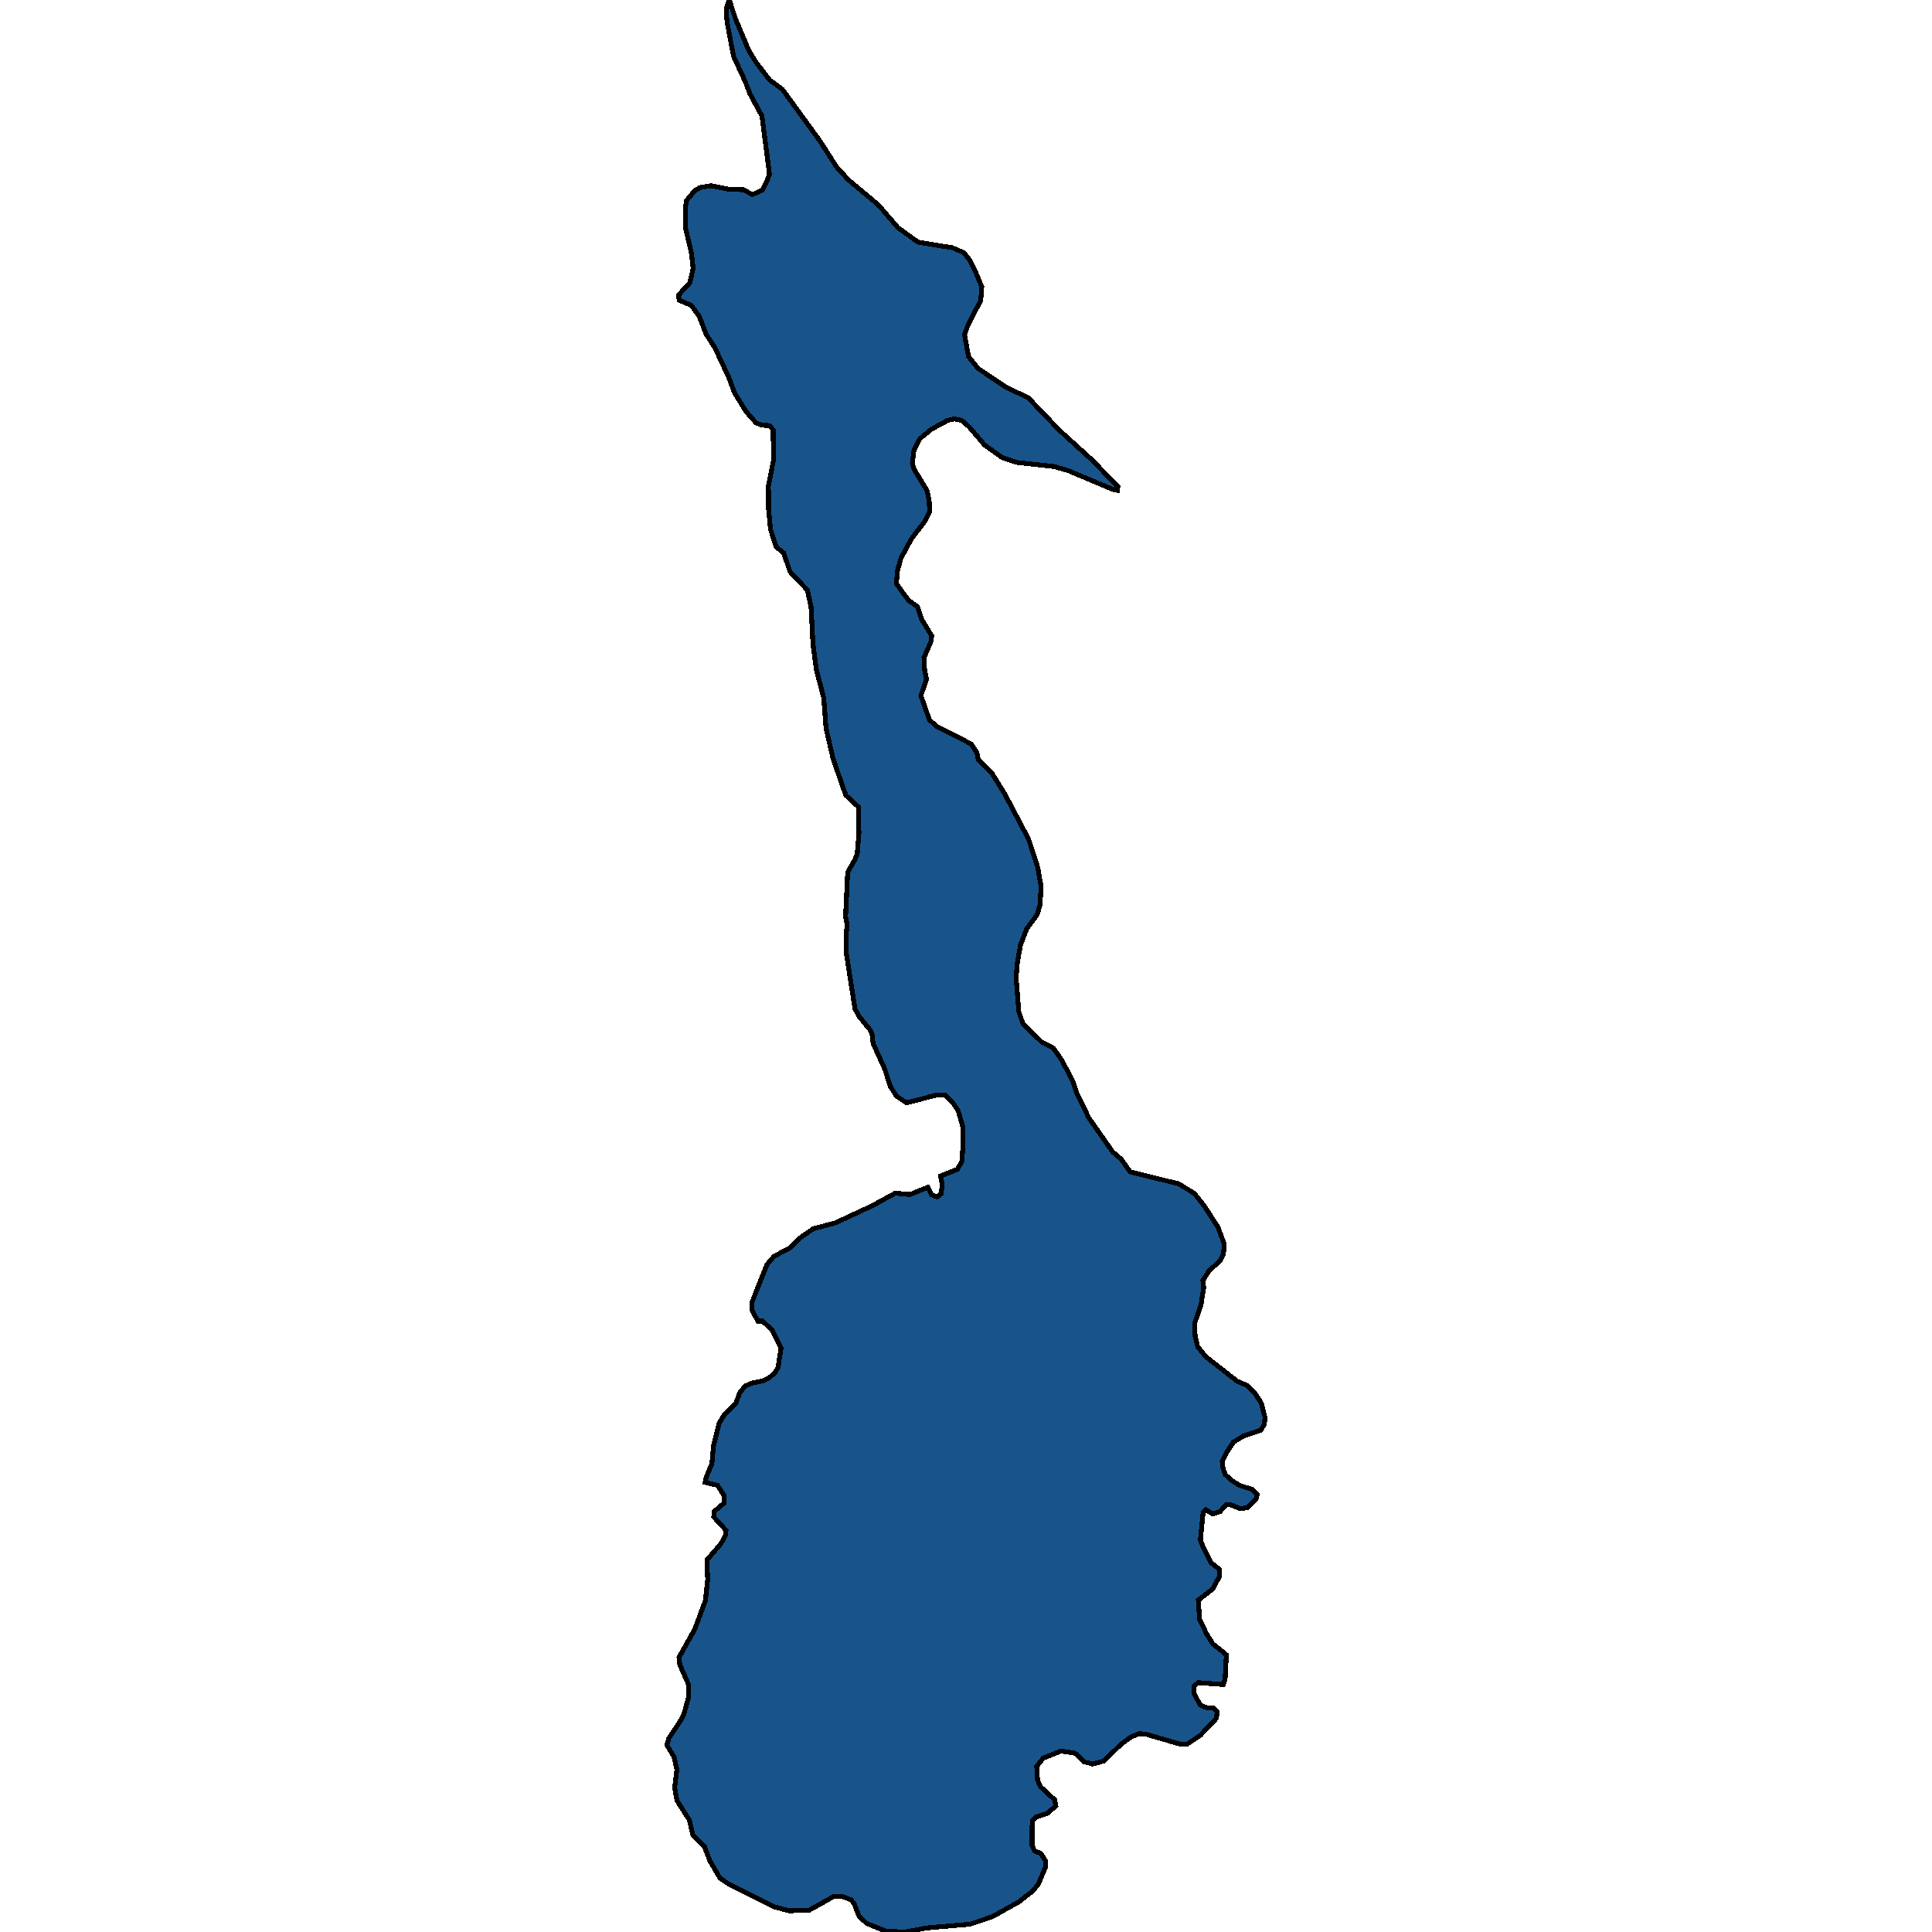 <svg xmlns="http://www.w3.org/2000/svg" width="400" height="400"><path style="stroke: black; fill: #18548a; shape-rendering: crispEdges; stroke-width: 1px;" d="M260.282,309.439L260.067,310.285L258.302,312.132L256.838,312.363L254.9,311.594L253.91,311.517L252.575,312.979L251.068,313.441L249.69,312.594L249.087,313.21L248.527,318.827L249.044,320.135L250.723,323.521L252.532,324.983L252.532,326.291L251.068,328.985L248.097,331.293L248.355,335.217L249.776,338.218L251.068,340.296L253.91,342.604L253.651,347.606L253.264,348.76L248.054,348.375L247.278,349.068L247.149,350.453L248.484,352.992L249.733,353.53L251.283,353.607L252.015,354.377L251.843,355.762L248.484,359.301L245.814,361.071L244.48,361.148L237.332,359.07L235.911,358.916L234.189,359.609L232.165,361.071L228.505,364.61L226.223,365.225L224.457,364.764L222.606,362.994L219.678,362.532L216.018,363.994L214.64,365.687L214.812,368.534L215.415,369.919L218.343,372.611L218.601,373.919L216.793,375.458L214.597,376.151L213.822,376.92L213.693,377.997L213.693,382.152L214.166,383.152L215.501,383.767L216.448,385.229L216.535,386.383L215.027,389.999L213.865,391.461L210.937,393.769L205.425,396.846L200.861,398.384L191.948,399.154L187.341,400L183.422,399.846L179.461,398.231L177.868,396.769L176.877,394.23L176.189,393.307L174.294,392.615L172.529,392.692L167.577,395.461L163.357,395.615L160.257,394.769L150.999,390.153L149.062,388.845L146.952,385.229L145.875,382.382L143.464,379.997L142.732,376.843L140.148,372.765L139.675,370.149L140.148,366.379L139.546,363.763L138.082,361.301L138.469,359.916L141.053,355.992L141.612,354.838L142.517,351.53L142.517,348.683L140.751,344.682L140.579,343.143L143.851,337.295L146.047,331.37L146.521,326.984L146.349,322.983L149.277,319.597L150.267,317.673L150.31,316.826L147.77,314.056L147.899,312.902L149.966,311.132L149.837,309.516L148.545,307.515L146.004,306.899L146.22,305.822L147.382,303.052L147.727,299.281L148.889,294.663L150.009,292.816L152.291,290.662L153.152,288.353L154.272,286.968L155.606,286.352L158.061,285.89L159.31,285.197L160.472,284.197L161.075,283.119L161.721,279.041L159.826,275.346L157.846,273.499L156.941,273.576L155.693,271.267L155.736,269.497L158.793,261.801L160.257,260.107L163.702,258.26L165.682,256.259L168.352,254.412L172.959,253.18L180.581,249.64L185.36,247.023L188.374,247.331L192.12,245.791L192.938,247.408L194.058,247.792L194.833,247.177L195.091,245.406L194.747,243.482L198.192,242.097L199.139,240.48L199.354,237.555L199.354,233.322L198.364,229.935L197.158,228.164L195.737,226.702L194.015,226.702L187.685,228.318L185.618,226.933L184.37,225.008L183.164,221.314L180.753,216.002L180.537,214.001L180.15,213.231L177.825,210.383L177.007,208.843L175.198,197.219L175.155,193.986L175.37,191.445L175.069,189.751L175.5,180.59L177.007,177.972L177.48,176.818L177.825,172.583L177.782,167.117L175.112,164.653L172.485,157.108L171.021,150.794L170.548,144.481L169.041,138.783L168.309,133.316L167.921,125.616L167.146,122.151L163.572,118.378L162.238,114.451L160.687,113.219L159.525,109.599L159.137,105.518L159.094,100.589L160.128,95.353L160.085,88.961L159.266,88.114L157.759,88.037L156.554,87.575L154.444,85.187L152.033,81.26L150.87,78.102L147.942,71.864L146.22,69.246L144.799,65.549L143.162,63.238L140.622,62.16L140.493,61.082L142.818,58.54L143.507,55.613L143.162,52.456L141.871,46.987L141.871,43.29L142.129,41.518L143.808,39.516L144.928,38.823L147.253,38.438L150.526,39.131L153.927,39.285L155.779,40.286L157.846,39.362L158.664,37.744L159.31,36.05L157.759,24.034L155.262,19.412L154.358,17.024L151.86,11.632L150.526,4.545L150.353,2.311L150.439,1.464L150.999,0L152.291,3.929L155.004,10.399L156.554,12.941L159.353,16.562L161.979,18.488L169.816,29.272L173.217,34.586L175.629,37.205L181.872,42.443L185.92,47.141L190.096,50.145L197.201,51.3L199.526,52.302L200.775,53.842L201.765,55.767L203.272,59.387L203.057,62.16L200.344,67.474L199.699,69.323L200.517,73.789L202.454,76.254L208.31,80.182L212.875,82.338L219.29,89.038L226.137,95.276L231.433,100.743L231.347,101.514L230.486,101.36L221.142,97.432L218.214,96.585L210.506,95.738L207.492,94.737L203.832,92.118L200.689,88.422L199.096,87.036L197.589,86.728L196.211,87.036L192.809,88.884L190.484,90.809L189.235,93.12L188.891,95.969L189.235,97.124L191.948,101.591L192.379,103.824L192.465,105.98L191.431,107.982L188.676,111.601L186.523,115.606L185.834,118.07L185.575,120.842L188.116,124.307L189.967,125.616L190.872,128.311L192.895,131.622L192.766,132.777L191.302,136.165L191.431,138.629L191.819,140.631L190.656,144.019L192.422,149.024L193.843,150.332L201.076,154.028L202.239,155.799L202.54,157.262L205.425,160.188L208.009,164.345L212.961,173.738L214.855,179.589L215.544,183.516L215.329,187.365L214.726,189.366L212.573,192.292L211.281,195.679L210.592,199.605L210.377,202.454L210.937,209.459L211.798,211.999L215.63,215.694L218.085,217.003L219.764,219.389L222.089,223.777L222.95,226.317L225.405,231.397L230.356,238.479L232.079,239.941L234.016,242.635L244.049,245.098L247.278,247.1L249.259,249.563L252.144,254.027L253.479,257.567L253.307,259.569L252.532,261.108L250.379,263.032L249.044,265.11L249.216,266.572L248.656,270.113L247.322,274.038L247.451,276.732L247.967,278.81L249.561,280.811L256.149,285.967L258.129,286.814L259.765,288.353L261.143,290.508L261.918,293.509L261.746,294.971L261.014,296.126L257.483,297.28L255.374,298.588L254.039,300.589L253.048,302.59L253.221,304.052L253.737,305.36L255.244,306.669L256.622,307.515L259.206,308.362Z"></path></svg>